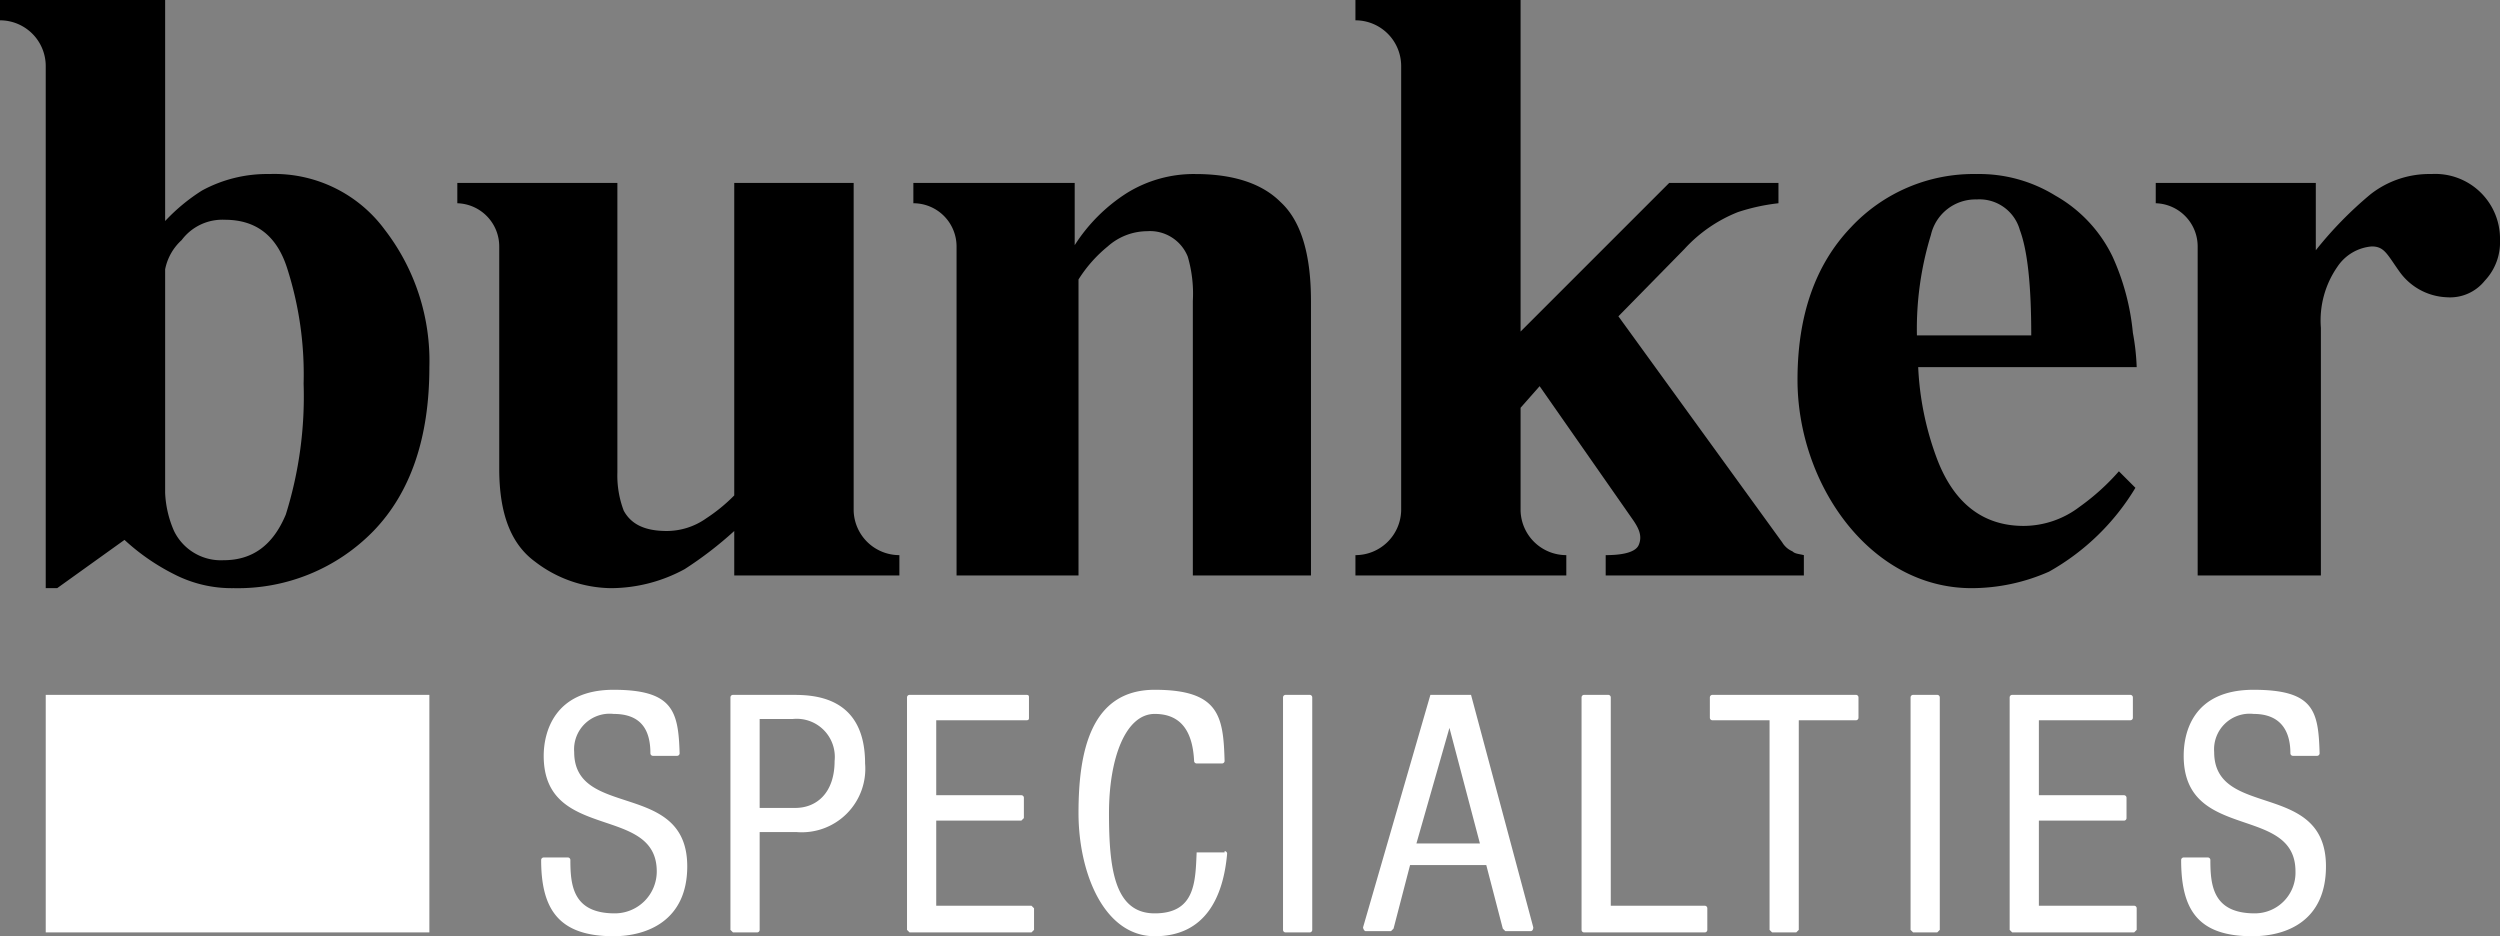 <svg xmlns="http://www.w3.org/2000/svg" width="196.8" height="73.7" viewBox="0 0 196.8 73.7">
  <rect x="0" y="0" width="196.8" height="73.7" fill="#808080" stroke="none"/>
  <defs>
    <style>
      .cls-1 {
        fill: #fff;
      }
    </style>
  </defs>
  <g id="Layer_2" data-name="Layer 2">
    <g id="Capa_1" data-name="Capa 1">
      <g>
        <path class="cls-1" d="M180.5,59.5a.2.2,0,0,1-.2-.2c0-1.8-.8-3.1-2.9-3.1a2.8,2.8,0,0,0-3.1,3c0,5.3,8.8,2.2,8.8,9,0,4.3-3.1,5.5-5.8,5.5-4.3,0-5.6-2.1-5.6-6a.2.2,0,0,1,.2-.2h1.9a.2.2,0,0,1,.2.2c0,2,.2,4.2,3.5,4.2a3.2,3.2,0,0,0,3.2-3.3c0-5.3-8.8-2.3-8.8-9.1,0-1.8.7-5.2,5.5-5.2s5.1,1.7,5.2,5a.2.2,0,0,1-.2.2Zm-22.1-4.8h9.3a.2.2,0,0,1,.2.2v1.6a.2.2,0,0,1-.2.2h-7.2v5.9h6.7a.2.2,0,0,1,.2.2v1.6a.2.2,0,0,1-.2.2h-6.7v6.7H168a.2.2,0,0,1,.2.2v1.7l-.2.2h-9.6l-.2-.2V54.9A.2.2,0,0,1,158.4,54.7Zm-7.8,0h1.9a.2.2,0,0,1,.2.2V73.2l-.2.2h-1.9l-.2-.2V54.9A.2.2,0,0,1,150.6,54.7Zm-9.2,18.7h-1.9l-.2-.2V56.7h-4.5a.2.2,0,0,1-.2-.2V54.9a.2.2,0,0,1,.2-.2h11.3a.2.2,0,0,1,.2.2v1.6a.2.2,0,0,1-.2.2h-4.5V73.2ZM124.7,54.7h1.9a.2.2,0,0,1,.2.2V71.3h7.4a.2.2,0,0,1,.2.2v1.7a.2.2,0,0,1-.2.2h-9.5a.2.2,0,0,1-.2-.2V54.9A.2.2,0,0,1,124.7,54.7Zm-11.9,0h3l4.9,18.3c0,.2-.1.3-.2.3h-2l-.2-.2-1.3-5h-6l-1.3,5-.2.2h-2c-.1,0-.2-.2-.2-.3l5.3-18.3Zm-1.3,11.7h5l-2.4-9.1h0ZM101.2,54.7h1.9a.2.2,0,0,1,.2.2V73.2a.2.2,0,0,1-.2.2h-1.9a.2.2,0,0,1-.2-.2V54.9A.2.2,0,0,1,101.2,54.7ZM96.4,67a.2.2,0,0,1,.2.2c-.3,3.4-1.7,6.5-5.7,6.5s-6-5-6-9.7.9-9.7,6-9.7,5.4,2.1,5.5,5.6a.2.2,0,0,1-.2.2h-2a.2.2,0,0,1-.2-.2c-.1-2-.8-3.7-3.1-3.7s-3.6,3.5-3.6,7.8.4,7.9,3.6,7.9,3.2-2.5,3.3-4.8h2.2ZM71.6,54.7h9.2c.2,0,.2.1.2.2v1.6c0,.1,0,.2-.2.2H73.7v5.9h6.7a.2.2,0,0,1,.2.2v1.6l-.2.2H73.7v6.7h7.5l.2.2v1.7l-.2.2H71.6l-.2-.2V54.9A.2.2,0,0,1,71.6,54.7Zm-14.1.2a.2.2,0,0,1,.2-.2h4.6c1.6,0,5.8,0,5.8,5.4a5,5,0,0,1-5.4,5.4H59.8v7.7a.2.2,0,0,1-.2.2H57.7l-.2-.2Zm2.3,8.7h2.8c1.7,0,3.1-1.2,3.1-3.7a3,3,0,0,0-3.3-3.3H59.8Zm-8.4-4.1a.2.2,0,0,1-.2-.2c0-1.8-.7-3.1-2.9-3.1a2.8,2.8,0,0,0-3.1,3c0,5.3,8.9,2.2,8.9,9,0,4.3-3.2,5.5-5.8,5.5-4.3,0-5.7-2.1-5.7-6a.2.2,0,0,1,.2-.2h1.9a.2.2,0,0,1,.2.2c0,2,.2,4.2,3.5,4.2a3.3,3.3,0,0,0,3.3-3.3c0-5.3-8.9-2.3-8.9-9.1,0-1.8.8-5.2,5.5-5.2s5.1,1.7,5.2,5a.2.2,0,0,1-.2.2ZM33.8,73.4H3.6V54.7H33.8Z"/>
        <path d="M13,0V17.4A14.7,14.7,0,0,1,15.9,15a10.7,10.7,0,0,1,5.3-1.3,10.8,10.8,0,0,1,9.1,4.4,16.9,16.9,0,0,1,3.5,10.8c0,5.6-1.5,9.9-4.4,12.9a14.9,14.9,0,0,1-11,4.5,9.9,9.9,0,0,1-4.7-1.1,17,17,0,0,1-3.9-2.7L4.5,46.3H3.6V5.2A3.6,3.6,0,0,0,0,1.6V0Zm.7,41.8a4.1,4.1,0,0,0,3.9,2.3c2.3,0,3.9-1.2,4.9-3.6a31.1,31.1,0,0,0,1.4-10.3,27.3,27.3,0,0,0-1.3-9.1c-.8-2.5-2.4-3.8-4.9-3.8a4,4,0,0,0-3.4,1.6A4.2,4.2,0,0,0,13,21.2V38.8A8.3,8.3,0,0,0,13.7,41.8Z"/>
        <path d="M166.8,37.1a18,18,0,0,1-3.1,2.8,7.3,7.3,0,0,1-4.4,1.5c-3.3,0-5.6-1.9-6.9-5.5a23.5,23.5,0,0,1-1.4-7h17.2a18,18,0,0,0-.3-2.7,18.7,18.7,0,0,0-1.6-6,11,11,0,0,0-4.5-4.8,11.4,11.4,0,0,0-6.2-1.7,13.2,13.2,0,0,0-9.9,4.2q-4.2,4.4-4.2,12c0,8.2,5.7,16.4,13.7,16.4a15.1,15.1,0,0,0,6.1-1.3,18.5,18.5,0,0,0,6.8-6.6ZM152,18.5a3.6,3.6,0,0,1,3.6-2.8,3.3,3.3,0,0,1,3.4,2.4c.6,1.6.9,4.3.9,8.3h-9A25.2,25.2,0,0,1,152,18.5Z"/>
        <path d="M57.8,45.3V41.8a29.5,29.5,0,0,1-3.9,3,12.2,12.2,0,0,1-5.8,1.5,10,10,0,0,1-6-2.1c-1.9-1.4-2.8-3.8-2.8-7.3V19.4A3.4,3.4,0,0,0,36,16V14.4H48.6V37.2a7.8,7.8,0,0,0,.5,3c.6,1.1,1.7,1.6,3.4,1.6a5.4,5.4,0,0,0,3.1-1A13.4,13.4,0,0,0,57.8,39V14.4h9.4V40.2a3.6,3.6,0,0,0,3.6,3.5v1.6Z"/>
        <path d="M84.6,14.4H71.9V16a3.4,3.4,0,0,1,3.4,3.4V45.3h9.6V22a10.7,10.7,0,0,1,2.3-2.6,4.7,4.7,0,0,1,3.1-1.2,3.2,3.2,0,0,1,3.2,2,10.4,10.4,0,0,1,.4,3.5V45.3h9.3V23.7q0-5.6-2.4-7.8c-1.5-1.5-3.8-2.2-6.7-2.2a10,10,0,0,0-5.4,1.5,13.4,13.4,0,0,0-4.1,4.1Z"/>
        <path d="M119.7,40.2a3.6,3.6,0,0,0,3.6,3.5v1.6H106.7V43.7a3.6,3.6,0,0,0,3.6-3.5V5.2a3.6,3.6,0,0,0-3.6-3.6V0h13V26.1l11.7-11.7H140V16a15.6,15.6,0,0,0-3.2.7,11.4,11.4,0,0,0-4.2,2.9l-5.2,5.3,12.9,17.8a1.7,1.7,0,0,0,.8.7c.2.2.5.2.9.3v1.6H126.4V43.7c.9,0,2.3-.1,2.6-.8s0-1.3-.4-1.9l-7.4-10.6-1.5,1.7Z"/>
        <path d="M182.3,14.4H169.7V16a3.4,3.4,0,0,1,3.3,3.4V45.3h9.7V25.8A7.4,7.4,0,0,1,184,21a3.6,3.6,0,0,1,2.7-1.6c1,0,1.2.6,2.2,2a4.8,4.8,0,0,0,3.7,2,3.5,3.5,0,0,0,3-1.3,4.4,4.4,0,0,0,1.2-3.2,5.1,5.1,0,0,0-5.4-5.2,7.5,7.5,0,0,0-4.8,1.6,30.1,30.1,0,0,0-4.3,4.4Z"/>
      </g>
    </g>
  </g>
</svg>
